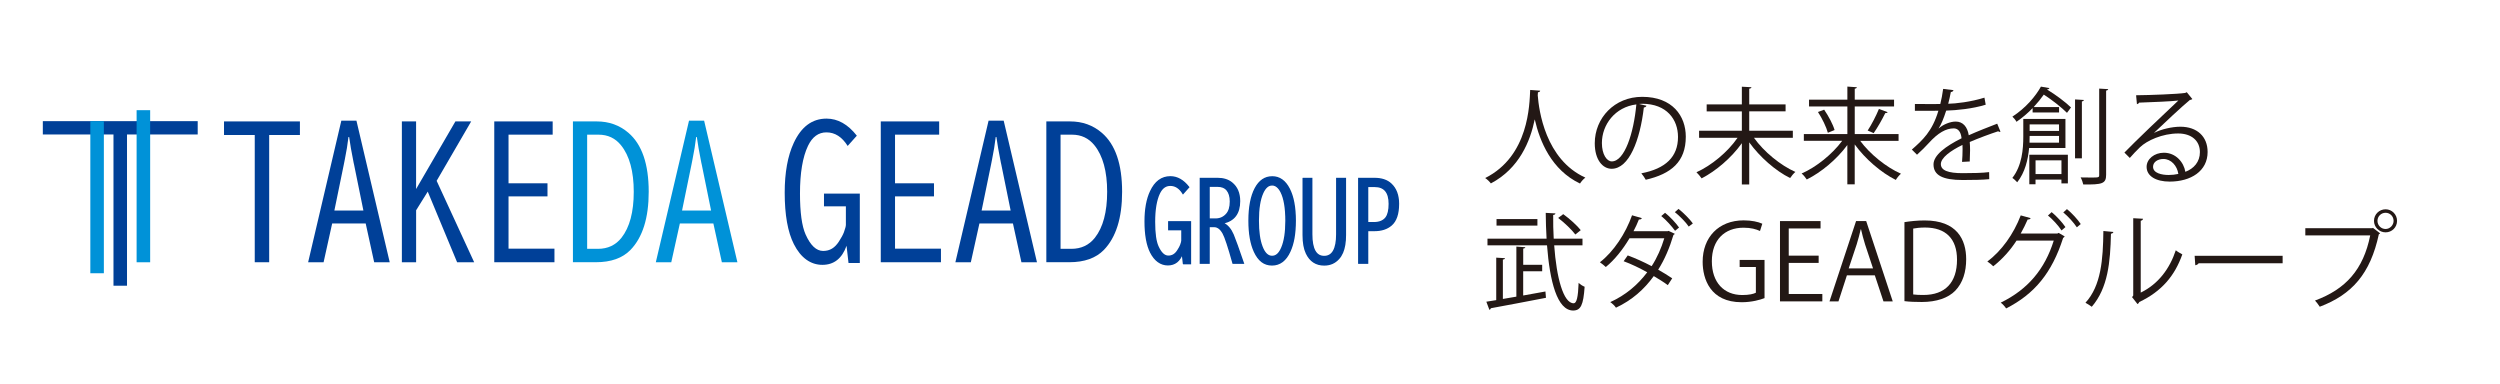 <?xml version="1.0" encoding="UTF-8"?>
<svg id="_レイヤー_1" data-name="レイヤー_1" xmlns="http://www.w3.org/2000/svg" viewBox="0 0 854.08 131.24">
  <defs>
    <style>
      .cls-1 {
        fill: #0092d8;
      }

      .cls-2 {
        fill: #231815;
      }

      .cls-3 {
        stroke: #004098;
        stroke-miterlimit: 10;
        stroke-width: .52px;
      }

      .cls-3, .cls-4 {
        fill: #004098;
      }
    </style>
  </defs>
  <g>
    <g>
      <polygon class="cls-4" points="67.54 41.39 14.63 41.39 14.63 45.94 38.77 45.94 38.77 97.61 43.39 97.61 43.39 45.94 67.54 45.94 67.54 41.39"/>
      <rect class="cls-1" x="30.86" y="41.39" width="4.62" height="51.96"/>
      <rect class="cls-1" x="46.67" y="37.64" width="4.63" height="51.96"/>
    </g>
    <g>
      <path class="cls-4" d="M76.53,41.48h25.93v4.64h-10.5v43.47h-4.93v-43.47h-10.5v-4.64Z"/>
      <path class="cls-4" d="M116.61,41.22h5.16l11.37,48.37h-5.31l-2.9-13.25h-11.45l-2.93,13.25h-5.28l11.34-48.37ZM124.15,71.93l-3.19-15.69-.14-.61c-.73-3.65-1.25-6.59-1.54-8.82h-.23c-.29,2.47-.71,5.03-1.25,7.66-.1.5-.21,1.09-.35,1.77l-3.22,15.69h9.92Z"/>
      <path class="cls-4" d="M137.28,41.48h4.87v23.11l13.43-23.11h5.39l-11.8,20.3,12.82,27.81h-5.83l-10.03-24.13-3.97,6.38v17.75h-4.87v-48.11Z"/>
      <path class="cls-4" d="M168.86,41.48h19.95v4.52h-15.08v16.62h13.31v4.47h-13.31v17.86h15.69v4.64h-20.56v-48.11Z"/>
      <path class="cls-1" d="M195.72,41.48h8.15c4.19,0,7.8,1.3,10.82,3.89,4.62,3.96,6.93,10.68,6.93,20.15,0,8.95-2.08,15.57-6.23,19.86-2.73,2.8-6.65,4.2-11.77,4.2h-7.89v-48.11ZM200.59,46.01v39h3.68c3.38,0,6.07-1.27,8.06-3.8,2.78-3.54,4.18-8.77,4.18-15.69s-1.45-12.33-4.35-15.89c-1.95-2.42-4.5-3.62-7.66-3.62h-3.91Z"/>
      <path class="cls-1" d="M235.39,41.22h5.16l11.37,48.37h-5.31l-2.9-13.25h-11.45l-2.93,13.25h-5.28l11.34-48.37ZM242.93,71.93l-3.19-15.69-.14-.61c-.73-3.65-1.25-6.59-1.54-8.82h-.23c-.29,2.47-.71,5.03-1.25,7.66-.1.5-.21,1.09-.35,1.77l-3.22,15.69h9.92Z"/>
      <path class="cls-4" d="M289.88,89.85l-.67-5.89c-1.55,4.35-4.3,6.52-8.26,6.52s-7.37-2.36-9.74-7.08c-2.09-4.14-3.13-10-3.13-17.57,0-6.88,1.02-12.54,3.07-16.96,2.57-5.57,6.31-8.35,11.22-8.35,3.85,0,7.3,1.94,10.35,5.83l-3.13,3.51c-1.93-3.09-4.35-4.64-7.25-4.64-2.73,0-4.82,1.53-6.29,4.58-1.84,3.85-2.75,9.28-2.75,16.3,0,6.46.64,11.12,1.91,13.98,1.68,3.77,3.68,5.65,6,5.65s4-1.07,5.39-3.22c.81-1.24,1.38-2.29,1.71-3.16.44-1.24.67-2.08.67-2.52v-6.35h-7.48v-4.35h12.24v23.72h-3.86Z"/>
      <path class="cls-4" d="M300.9,41.48h19.95v4.52h-15.08v16.62h13.31v4.47h-13.31v17.86h15.69v4.64h-20.56v-48.11Z"/>
      <path class="cls-4" d="M337.73,41.22h5.16l11.37,48.37h-5.31l-2.9-13.25h-11.45l-2.93,13.25h-5.28l11.34-48.37ZM345.27,71.93l-3.19-15.69-.14-.61c-.73-3.65-1.25-6.59-1.54-8.82h-.23c-.29,2.47-.71,5.03-1.25,7.66-.1.5-.21,1.09-.35,1.77l-3.22,15.69h9.92Z"/>
      <path class="cls-4" d="M357.45,41.48h8.15c4.19,0,7.8,1.3,10.82,3.89,4.62,3.96,6.93,10.68,6.93,20.15,0,8.95-2.08,15.57-6.23,19.86-2.73,2.8-6.65,4.2-11.77,4.2h-7.89v-48.11ZM362.32,46.01v39h3.68c3.38,0,6.07-1.27,8.06-3.8,2.78-3.54,4.18-8.77,4.18-15.69s-1.45-12.33-4.35-15.89c-1.95-2.42-4.5-3.62-7.66-3.62h-3.91Z"/>
    </g>
    <g>
      <path class="cls-3" d="M404.34,90.04l-.4-3.53c-.93,2.61-2.58,3.92-4.96,3.92s-4.42-1.42-5.85-4.25c-1.25-2.48-1.88-6-1.88-10.55,0-4.13.61-7.53,1.85-10.18,1.54-3.34,3.79-5.01,6.74-5.01,2.31,0,4.38,1.17,6.21,3.5l-1.88,2.11c-1.16-1.86-2.61-2.79-4.35-2.79-1.64,0-2.9.92-3.78,2.75-1.1,2.31-1.65,5.57-1.65,9.78,0,3.88.38,6.67,1.15,8.39,1.01,2.26,2.21,3.39,3.6,3.39s2.4-.64,3.24-1.93c.49-.74.83-1.38,1.03-1.9.27-.74.4-1.25.4-1.51v-3.81h-4.49v-2.61h7.35v14.24h-2.32Z"/>
      <path class="cls-3" d="M410.11,61h5.88c1.96,0,3.56.5,4.8,1.5,1.76,1.42,2.65,3.49,2.65,6.21,0,4.17-1.86,6.64-5.57,7.43v.16c1.43.67,2.55,1.98,3.38,3.92.65,1.54,1.81,4.76,3.48,9.66h-3.46c-1.53-5.49-2.65-8.88-3.36-10.17-.87-1.57-1.9-2.35-3.1-2.35h-1.78v12.52h-2.92v-28.88ZM413.03,63.58v11.3h2.25c1.52,0,2.78-.56,3.78-1.69.88-.97,1.32-2.43,1.32-4.35,0-1.69-.39-3.01-1.17-3.95-.74-.87-1.83-1.31-3.26-1.31h-2.92Z"/>
      <path class="cls-3" d="M434.63,60.45c2.47,0,4.41,1.38,5.81,4.14,1.35,2.66,2.02,6.25,2.02,10.78s-.61,7.84-1.83,10.5c-1.39,3.06-3.42,4.6-6.08,4.6s-4.56-1.5-5.95-4.49c-1.24-2.67-1.86-6.19-1.86-10.57,0-4.69.71-8.36,2.12-11.02,1.39-2.62,3.31-3.93,5.76-3.93ZM434.56,63.13c-1.31,0-2.38.93-3.22,2.8-1,2.22-1.5,5.37-1.5,9.47,0,3.75.42,6.72,1.27,8.91.85,2.22,2,3.32,3.46,3.32s2.52-.99,3.36-2.96c.95-2.2,1.43-5.29,1.43-9.26,0-4.36-.56-7.65-1.67-9.85-.84-1.62-1.88-2.44-3.13-2.44Z"/>
      <path class="cls-3" d="M445.25,61h2.85v19.04c0,5.08,1.43,7.62,4.28,7.62s4.33-2.54,4.33-7.62v-19.04h2.89v19.32c0,2.44-.33,4.42-.99,5.95-.34.79-.77,1.48-1.31,2.07-1.28,1.43-2.91,2.14-4.91,2.14-2.77,0-4.79-1.32-6.04-3.95-.74-1.54-1.11-3.61-1.11-6.21v-19.32Z"/>
      <path class="cls-3" d="M464.23,61h5.31c2.44,0,4.33.63,5.67,1.9,1.68,1.58,2.52,3.82,2.52,6.72,0,3.42-.82,5.84-2.45,7.24-1.44,1.24-3.34,1.86-5.71,1.86h-2.38v11.16h-2.96v-28.88ZM467.19,63.65v12.46h2.18c1.9,0,3.3-.58,4.18-1.74.73-.99,1.1-2.56,1.1-4.73,0-3.99-1.68-5.99-5.03-5.99h-2.42Z"/>
    </g>
  </g>
  <g>
    <path class="cls-2" d="M526.17,30.99c0,.29-.29.47-.76.54l-.07,1.04c.4,5.08,2.56,21.89,16.27,28.11-.68.5-1.44,1.37-1.83,2.02-9.72-4.61-13.75-14.4-15.44-21.85h-.04c-1.51,7.31-5.22,16.67-14.97,21.81-.43-.58-1.19-1.33-1.94-1.84,15.01-7.52,15.12-25.23,15.37-30.09l3.42.25Z"/>
    <path class="cls-2" d="M562.49,36.13c-.14.32-.43.58-.9.58-1.3,11.19-5.04,20.95-11.01,20.95-3.02,0-5.76-3.02-5.76-8.71,0-8.64,6.73-15.87,16.2-15.87,10.4,0,14.9,6.59,14.9,13.61,0,8.57-4.97,12.71-13.68,14.72-.32-.58-.94-1.55-1.51-2.2,8.28-1.58,12.53-5.62,12.53-12.42,0-5.94-3.82-11.34-12.24-11.34-.36,0-.76.04-1.08.07l2.56.61ZM559.03,35.67c-7.27.9-11.77,6.91-11.77,13.21,0,3.85,1.66,6.26,3.38,6.26,4.36,0,7.49-9.61,8.39-19.47Z"/>
    <path class="cls-2" d="M612.49,47.08h-13.28c3.38,4.75,9.03,9.39,14.15,11.66-.61.5-1.37,1.44-1.8,2.09-5-2.48-10.37-7.2-13.97-12.2v14.4h-2.52v-14.11c-3.56,5-8.86,9.5-13.75,12.02-.43-.65-1.22-1.58-1.76-2.09,5.11-2.3,10.69-6.91,14.04-11.77h-13.14v-2.41h14.61v-6.62h-12.02v-2.38h12.02v-6.05l3.28.18c-.04.25-.25.43-.76.5v5.36h12.42v2.38h-12.42v6.62h14.9v2.41Z"/>
    <path class="cls-2" d="M648.6,48.12h-13.1c3.38,4.57,8.93,9.03,13.93,11.23-.58.47-1.37,1.44-1.76,2.12-5-2.48-10.44-7.16-14.04-12.13v13.64h-2.52v-13.43c-3.6,4.9-8.93,9.32-13.86,11.77-.4-.61-1.15-1.55-1.76-2.05,5-2.16,10.47-6.59,13.86-11.16h-13.1v-2.3h14.87v-9.43h-13.1v-2.34h13.1v-4.46l3.24.22c-.04.25-.22.43-.72.5v3.74h13.43v2.34h-13.43v9.43h14.97v2.3ZM624.45,45.35c-.5-1.91-1.94-4.9-3.38-7.09l2.12-.79c1.48,2.16,3.02,5.04,3.56,6.95l-2.3.94ZM644.89,38.33c-.14.22-.4.32-.83.32-.97,2.02-2.63,4.93-3.96,6.84,0-.04-2.05-.9-2.05-.9,1.3-1.94,2.95-5.15,3.85-7.38l2.99,1.12Z"/>
    <path class="cls-2" d="M683.41,44.99c-.07.04-.14.07-.22.07-.22,0-.4-.11-.54-.22-2.74.9-6.73,2.38-9.72,3.67.07.83.11,1.76.11,2.81,0,1.15-.04,2.45-.11,3.85l-2.63.14c.11-1.3.18-2.95.18-4.36,0-.54,0-1.04-.04-1.44-4.07,1.98-7.38,4.39-7.38,6.55s2.48,3.1,7.45,3.1c3.49,0,6.73-.07,9.04-.36l.04,2.41c-2.12.22-5.36.29-9.07.29-6.91,0-9.97-1.66-9.97-5.33,0-3.17,4.18-6.23,9.58-8.93-.22-2.27-1.22-3.38-2.66-3.38-2.63,0-5.36,1.48-8.6,5.08-1.01,1.12-2.41,2.52-3.96,3.92l-1.76-1.76c3.6-3.17,6.98-6.19,9.07-13.28l-2.02.04h-6.01v-2.34c2.2.04,4.75.04,6.23.04l2.45-.04c.4-1.66.72-3.2.97-5.15l3.53.43c-.07.36-.36.58-.9.65-.25,1.44-.58,2.7-.9,4,2.45-.04,7.7-.61,12.38-2.09l.43,2.41c-4.5,1.4-9.93,1.91-13.5,2.02-.86,2.7-1.76,4.86-2.59,6.08h.04c1.58-1.4,3.96-2.34,5.8-2.34,2.45,0,4,1.76,4.46,4.68,3.02-1.37,6.84-2.84,9.72-3.96l1.12,2.74Z"/>
    <path class="cls-2" d="M705.63,50.57h-12.42c-.36,3.92-1.4,8.39-4.07,11.7-.36-.43-1.22-1.22-1.66-1.48,3.31-4.21,3.74-9.9,3.74-14.07v-6.08h14.4v9.93ZM700.15,30.09c-.11.25-.32.43-.76.43l-.04.07c2.99,1.8,6.41,4.39,8.17,6.12l-1.37,1.84c-1.76-1.76-5-4.36-7.92-6.23-.97,1.37-2.12,2.81-3.46,4.25h8.67v1.84h-9.03v-1.48c-1.58,1.66-3.42,3.24-5.51,4.68-.29-.58-.97-1.4-1.4-1.76,4.61-2.99,7.96-7.02,9.75-10.26l2.88.5ZM693.28,62.95v-10.08h13.17v9.79h-2.2v-1.3h-8.85v1.58h-2.12ZM693.39,46.43c0,1.08,0,1.62-.04,2.3h10.08v-2.3h-10.04ZM703.43,42.5h-10.04v2.23h10.04v-2.23ZM704.26,54.78h-8.85v4.68h8.85v-4.68ZM711.92,34.15c-.04.25-.22.43-.68.5v19.44h-2.34v-20.12l3.02.18ZM717.14,30.27l3.1.18c-.07.25-.25.43-.72.5v28.76c0,3.06-1.37,3.38-7.81,3.31-.14-.65-.5-1.73-.9-2.41,1.3.04,2.48.04,3.42.04,2.81,0,2.92,0,2.92-.9v-29.48Z"/>
    <path class="cls-2" d="M735.94,45.38c2.38-1.22,6.08-2.09,8.93-2.09,5.72,0,9.32,3.35,9.32,8.64,0,6.52-5.72,10.11-12.96,10.11-4.68,0-7.88-1.87-7.88-5.04,0-2.66,2.63-4.82,5.9-4.82,4.07,0,6.8,3.24,7.34,6.52,2.88-1.08,4.97-3.38,4.97-6.73,0-3.89-2.88-6.37-7.42-6.37-5.4,0-10.69,2.41-13.07,4.72-1.08,1.01-2.48,2.52-3.46,3.64l-1.84-1.84c3.24-3.38,13.53-13.21,18.43-17.78-2.09.29-9.29.58-13.39.72-.11.25-.47.47-.76.54l-.29-3.06c4.86-.04,14.15-.4,16.77-.79l.54-.25,1.91,2.34c-.18.14-.5.29-.86.32-2.56,2.09-9.39,8.49-12.2,11.19v.04ZM740.91,59.78c1.08,0,2.34-.14,3.28-.36-.4-2.77-2.45-5.11-5.11-5.11-1.87,0-3.53,1.01-3.53,2.66,0,2.2,2.99,2.81,5.36,2.81Z"/>
    <path class="cls-2" d="M520.37,92.67v8.28c2.52-.47,5.08-.9,7.6-1.37l.18,2.16c-6.88,1.33-14.29,2.74-18.83,3.56-.07.29-.25.47-.5.54l-1.04-2.77,3.38-.54v-14.51l2.99.18c-.04.25-.25.43-.72.47v13.46l4.61-.79v-17.1l3.06.22c-.04.22-.25.4-.72.47v5.54h6.48v2.2h-6.48ZM540.64,83.81h-9.68c.79,11.05,3.13,19.8,6.66,19.8,1.01,0,1.51-2.09,1.69-6.98.54.54,1.4,1.08,2.05,1.33-.43,6.3-1.33,8.1-3.92,8.13-5.47-.04-7.99-9.97-8.93-22.28h-20.34v-2.27h20.19c-.18-2.88-.25-5.83-.29-8.82l3.31.18c0,.29-.25.47-.76.54-.04,2.7.04,5.44.18,8.1h9.83v2.27ZM525.23,74.85v2.23h-13.97v-2.23h13.97ZM534.05,73.16c2.2,1.58,4.75,3.89,5.98,5.47l-1.84,1.48c-1.19-1.58-3.67-4-5.87-5.65l1.73-1.3Z"/>
    <path class="cls-2" d="M572.14,79.85c-.04.22-.22.29-.43.4-1.3,4.36-3.02,8.42-5.22,11.88,1.55.9,3.46,2.02,4.79,2.95l-1.51,2.34c-1.3-1.01-3.28-2.2-4.79-3.1-3.31,4.57-7.45,8.24-12.92,10.8-.36-.61-1.3-1.48-1.94-1.91,5.25-2.38,9.36-5.87,12.63-10.19-2.66-1.48-5.44-2.81-8.06-3.78l1.4-1.98c2.63.97,5.43,2.23,8.17,3.67,1.83-2.81,3.35-6.26,4.32-9.54h-11.88c-2.3,3.89-5.15,7.42-8.1,9.83-.43-.43-1.44-1.22-2.02-1.62,4.68-3.6,8.82-9.9,10.98-16.05l3.35.97c-.14.4-.58.5-1.01.47-.5,1.3-1.15,2.7-1.84,4h11.66l.32-.11,2.09.97ZM568.83,72.69c1.69,1.33,3.71,3.49,4.79,5.04l-1.37,1.12c-1.01-1.44-3.13-3.78-4.71-5.04l1.3-1.12ZM573.43,71.36c1.69,1.33,3.82,3.46,4.9,4.97l-1.4,1.08c-.97-1.48-3.2-3.71-4.75-4.93l1.26-1.12Z"/>
    <path class="cls-2" d="M602.81,101.85c-1.48.58-4.36,1.4-7.81,1.4-10.76,0-13.32-8.03-13.32-13.82,0-8.35,5.44-14.15,14.04-14.15,2.63,0,4.97.5,6.34,1.15l-.79,2.48c-1.33-.61-3.06-1.12-5.62-1.12-6.48,0-10.83,4.18-10.83,11.45s4.14,11.55,10.4,11.55c2.3,0,3.85-.36,4.64-.79v-8.78h-5.54v-2.41h8.5v13.03Z"/>
    <path class="cls-2" d="M622.57,102.96h-14.47v-27.43h13.86v2.52h-10.87v9.29h10.22v2.48h-10.22v10.62h11.48v2.52Z"/>
    <path class="cls-2" d="M646.62,102.96h-3.17l-2.95-8.89h-9.54l-2.88,8.89h-3.06l9.07-27.43h3.46l9.07,27.43ZM639.89,91.7l-2.7-8.13c-.58-1.87-1.04-3.6-1.4-5.22h-.11c-.36,1.66-.86,3.38-1.37,5.11l-2.74,8.24h8.32Z"/>
    <path class="cls-2" d="M650.62,75.89c2.02-.32,4.36-.58,6.91-.58,11.01,0,14.18,6.52,14.18,13.25,0,4.36-1.15,8.06-3.74,10.76-2.41,2.48-6.41,3.85-11.41,3.85-2.27,0-4.21-.07-5.94-.29v-27ZM653.61,100.59c.9.14,2.2.18,3.49.18,7.42,0,11.48-4.21,11.48-12.06,0-7.13-3.82-10.98-10.94-10.98-1.73,0-3.1.18-4.03.36v22.5Z"/>
    <path class="cls-2" d="M705.37,80.75c-.14.22-.32.4-.54.54-3.82,11.91-9.72,19.11-19.47,24.08-.4-.61-1.12-1.44-1.84-1.98,9.25-4.5,15.05-11.41,18.11-21.2h-12.71c-2.09,3.24-4.75,6.26-7.96,8.78-.47-.5-1.33-1.19-2.02-1.62,4.89-3.67,8.96-9.36,11.41-15.77l3.38.94c-.11.36-.54.5-1.01.47-.72,1.62-1.55,3.35-2.38,4.79h12.53l.43-.22,2.05,1.19ZM700.91,72.47c1.69,1.37,3.67,3.56,4.71,5.11l-1.33,1.15c-1.08-1.66-3.02-3.78-4.64-5.11l1.26-1.15ZM706.13,71.43c1.69,1.37,3.67,3.53,4.72,5.11l-1.33,1.12c-1.08-1.62-2.95-3.71-4.64-5.08l1.26-1.15Z"/>
    <path class="cls-2" d="M722,79.24c-.04.32-.36.54-.83.61-.22,9.68-1.01,18.5-6.55,24.95-.58-.43-1.44-.97-2.16-1.37,5.36-5.83,6.01-14.83,6.12-24.51l3.42.32ZM731.33,99.97c6.01-2.92,9.9-8.17,11.99-14.47.54.47,1.62,1.08,2.23,1.4-2.56,7.27-7.02,12.63-14.69,16.27-.11.29-.36.58-.61.72l-1.87-2.38.4-.54v-26.42l3.35.18c-.04.32-.29.61-.79.68v24.55Z"/>
    <path class="cls-2" d="M749.76,87.38h30.06v2.56h-28.69c-.22.36-.68.61-1.15.68l-.22-3.24Z"/>
    <path class="cls-2" d="M787.56,77.95h22.89l.22-.11,2.45,1.87c-.11.14-.22.25-.43.32-2.92,13.53-9.18,20.59-20.19,24.76-.4-.65-1.12-1.58-1.62-2.12,10.47-3.85,16.52-10.55,18.86-22.25h-22.17v-2.48ZM814.99,71.5c2.16,0,3.92,1.76,3.92,3.96s-1.76,3.92-3.92,3.92-3.96-1.76-3.96-3.92c0-2.27,1.84-3.96,3.96-3.96ZM817.73,75.46c0-1.55-1.22-2.77-2.74-2.77s-2.77,1.22-2.77,2.77,1.26,2.77,2.77,2.77,2.74-1.33,2.74-2.77Z"/>
  </g>
</svg>